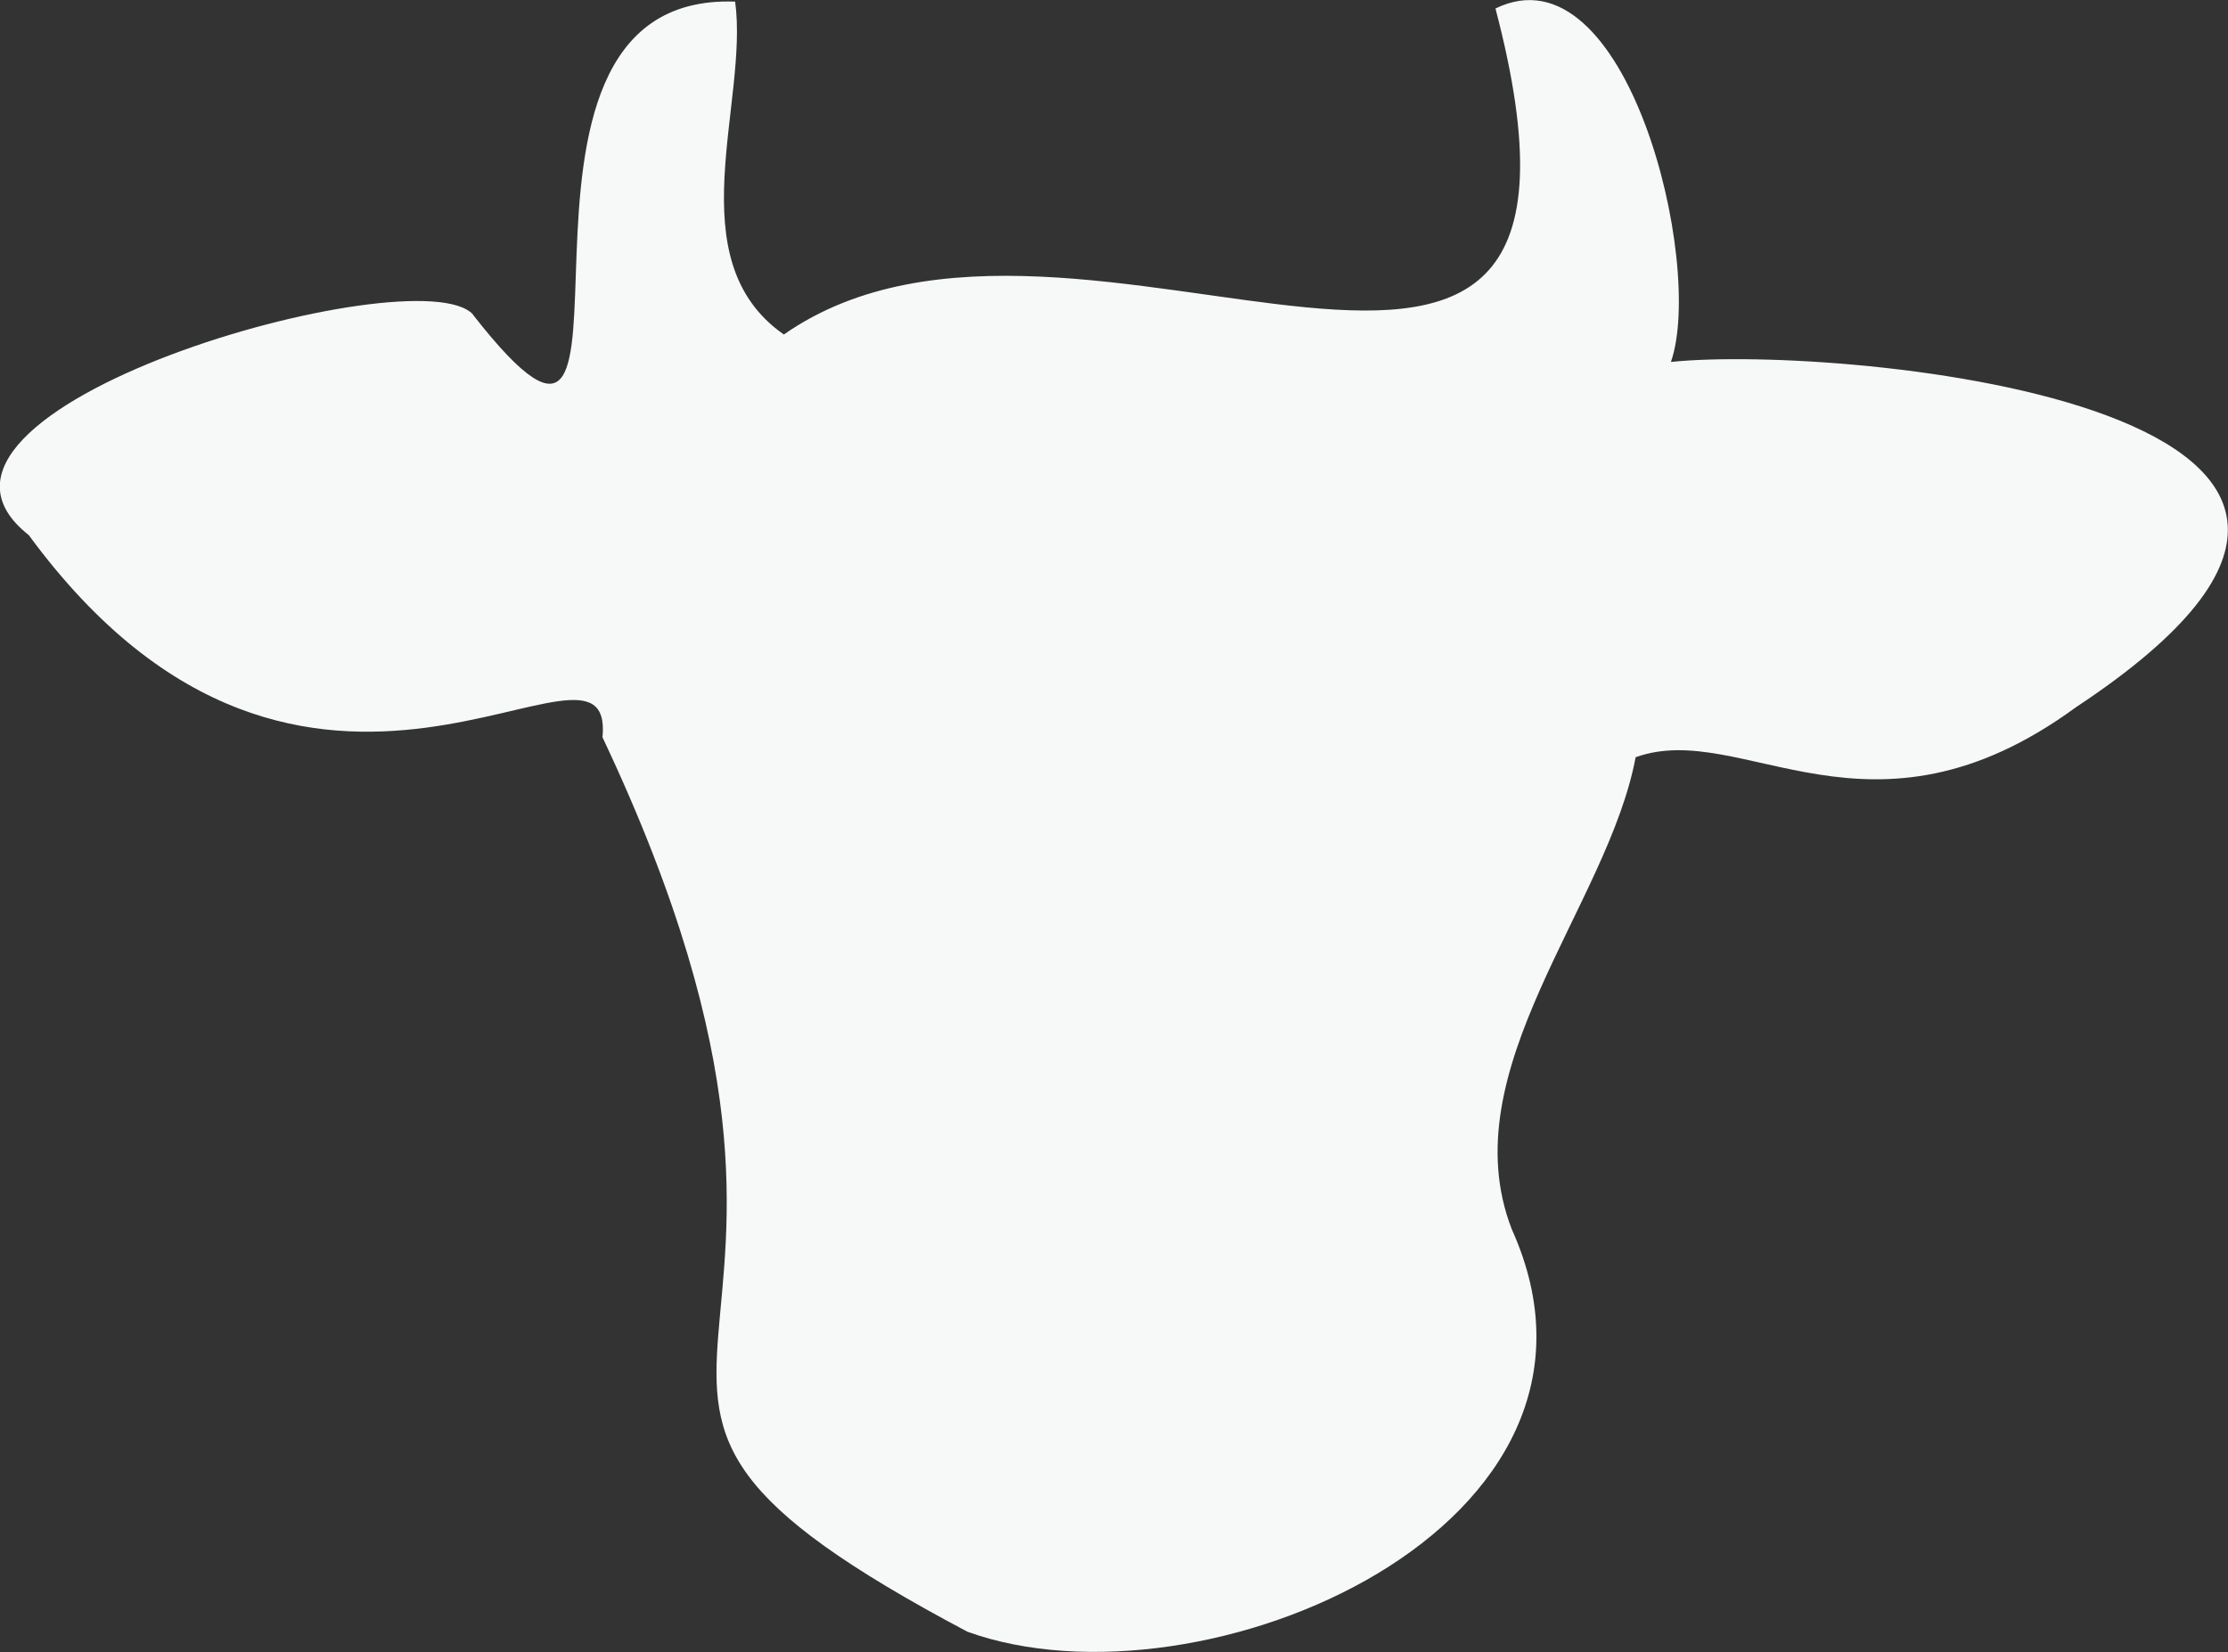 <svg id="Icons" xmlns="http://www.w3.org/2000/svg" viewBox="0 0 68.19 50.57">
  <rect x="0" y="0" width="68.19" height="50.57" fill="#333333" stroke="none"/>
  <g id="White-2" data-name="White">
    <path d="M14.48,9.63c-1.68-1.86-18.48,2.9-13.6,6.75,8.58,11.69,17.96,1.97,17.56,6.19,9.52,20.14-3.79,19.45,11.17,27.38,7.19,2.59,20.75-3.25,16.66-12.32-1.89-4.87,2.94-9.9,3.79-14.45,3.27-1.18,7.16,3.1,13.49-1.54,13.83-9.15-7.19-11.11-12.41-10.56,1.04-2.99-1.35-12.78-5.37-10.82,4.57,17.39-12.75,3.68-21.78,9.98-3.28-2.29-1.07-7.08-1.49-10.19-8.61-.32-1.66,17.72-8.02,9.59" fill="#f7f8f8"></path>
  </g>
</svg>
